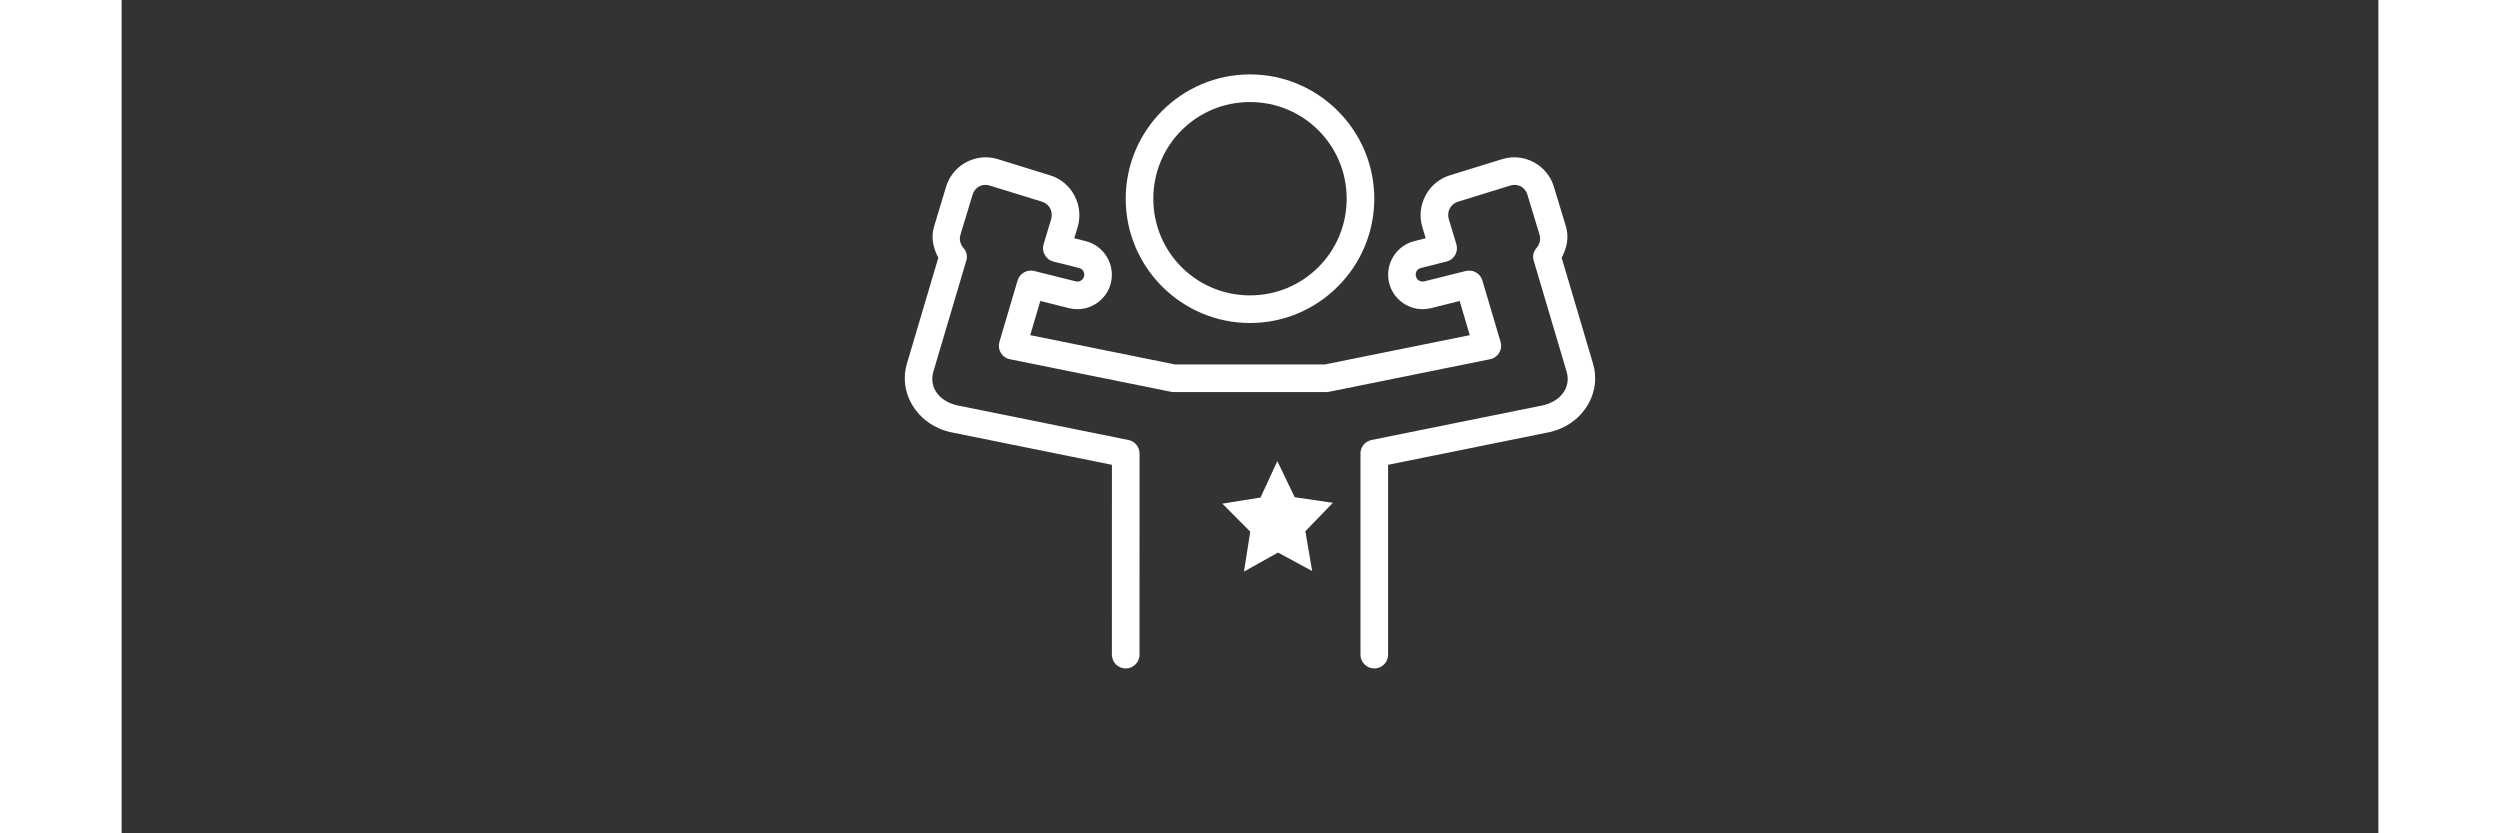 <?xml version="1.0"?>
<svg xmlns="http://www.w3.org/2000/svg" xmlns:xlink="http://www.w3.org/1999/xlink" width="300" zoomAndPan="magnify" viewBox="0 0 224.88 83.04" height="100" preserveAspectRatio="xMidYMid meet" version="1.0"><rect x="0" y="0" width="224.88" height="83.04" fill="#333333" stroke="none"/><defs><clipPath id="b939d5cf56"><path d="M 78 7.414 L 147 7.414 L 147 66.73 L 78 66.73 Z M 78 7.414 " clip-rule="nonzero"/></clipPath></defs><g clip-path="url(#b939d5cf56)"><path fill="#ffffff" d="M 112.438 7.414 C 105.613 7.414 100.055 12.977 100.055 19.801 C 100.055 26.625 105.613 32.188 112.438 32.188 C 119.262 32.188 124.824 26.625 124.824 19.801 C 124.824 12.977 119.262 7.414 112.438 7.414 Z M 112.438 10.168 C 117.777 10.168 122.074 14.465 122.074 19.801 C 122.074 25.137 117.777 29.434 112.438 29.434 C 107.102 29.434 102.805 25.137 102.805 19.801 C 102.805 14.465 107.102 10.168 112.438 10.168 Z M 86.48 15.691 C 84.578 15.512 82.727 16.711 82.156 18.605 L 80.957 22.578 C 80.625 23.672 80.883 24.746 81.383 25.68 L 78.25 36.246 C 77.453 38.945 79 41.613 81.414 42.668 C 81.414 42.668 81.418 42.672 81.418 42.672 C 81.824 42.855 82.184 42.957 82.508 43.047 C 82.535 43.051 82.566 43.059 82.594 43.062 L 98.68 46.316 L 98.676 65.215 C 98.676 65.398 98.707 65.578 98.777 65.746 C 98.844 65.918 98.945 66.07 99.074 66.199 C 99.203 66.332 99.352 66.434 99.523 66.504 C 99.691 66.574 99.867 66.609 100.055 66.609 C 100.238 66.609 100.414 66.574 100.586 66.504 C 100.754 66.434 100.902 66.332 101.035 66.199 C 101.164 66.07 101.262 65.918 101.332 65.746 C 101.398 65.578 101.434 65.398 101.43 65.215 L 101.434 45.191 C 101.43 44.863 101.328 44.574 101.121 44.32 C 100.914 44.066 100.648 43.906 100.328 43.844 L 83.23 40.387 L 83.223 40.383 C 82.918 40.301 82.75 40.254 82.535 40.16 C 82.531 40.156 82.523 40.152 82.516 40.148 C 81.195 39.574 80.496 38.367 80.891 37.027 L 84.16 26 C 84.305 25.516 84.211 25.086 83.879 24.707 C 83.574 24.352 83.441 23.863 83.59 23.375 L 84.793 19.406 C 85.02 18.648 85.754 18.258 86.484 18.484 L 91.723 20.102 C 92.449 20.328 92.855 21.09 92.625 21.844 L 91.875 24.332 C 91.82 24.512 91.801 24.695 91.824 24.883 C 91.844 25.07 91.902 25.246 91.996 25.41 C 92.086 25.574 92.207 25.711 92.359 25.824 C 92.508 25.941 92.676 26.02 92.859 26.066 L 95.402 26.703 C 95.785 26.797 96 27.152 95.902 27.535 C 95.824 27.859 95.543 28.059 95.238 28.059 C 95.191 28.059 95.129 28.051 95.07 28.035 L 95.066 28.035 L 90.938 27.004 C 90.766 26.961 90.59 26.953 90.414 26.977 C 90.238 27 90.074 27.055 89.922 27.145 C 89.766 27.23 89.633 27.344 89.523 27.484 C 89.414 27.621 89.332 27.777 89.281 27.945 L 87.473 34.059 C 87.418 34.242 87.402 34.43 87.426 34.621 C 87.449 34.812 87.512 34.992 87.609 35.16 C 87.711 35.324 87.84 35.465 87.996 35.574 C 88.156 35.688 88.328 35.762 88.52 35.797 L 104.559 39.039 C 104.648 39.059 104.738 39.066 104.832 39.066 L 120.047 39.066 C 120.141 39.066 120.23 39.059 120.32 39.039 L 136.359 35.797 C 136.547 35.762 136.723 35.688 136.879 35.574 C 137.039 35.465 137.168 35.324 137.266 35.16 C 137.367 34.992 137.43 34.812 137.453 34.621 C 137.477 34.43 137.461 34.242 137.406 34.059 L 135.594 27.945 C 135.543 27.777 135.465 27.621 135.355 27.484 C 135.246 27.344 135.113 27.23 134.957 27.145 C 134.805 27.055 134.641 27 134.465 26.977 C 134.289 26.953 134.113 26.961 133.941 27.004 L 129.809 28.035 C 129.746 28.051 129.688 28.059 129.641 28.059 C 129.336 28.059 129.055 27.859 128.977 27.535 C 128.879 27.152 129.09 26.797 129.477 26.703 L 132.02 26.066 C 132.203 26.02 132.371 25.941 132.52 25.828 C 132.668 25.711 132.789 25.574 132.883 25.41 C 132.977 25.246 133.035 25.07 133.055 24.883 C 133.074 24.695 133.059 24.512 133.004 24.332 L 132.25 21.844 C 132.023 21.086 132.43 20.328 133.156 20.102 L 138.395 18.484 C 139.121 18.258 139.859 18.648 140.086 19.406 L 141.289 23.375 C 141.438 23.863 141.305 24.352 140.996 24.707 C 140.668 25.086 140.574 25.516 140.719 26 L 143.988 37.027 C 144.383 38.367 143.684 39.574 142.359 40.148 C 142.352 40.152 142.344 40.156 142.336 40.16 C 142.129 40.258 141.965 40.301 141.672 40.383 L 124.551 43.844 C 124.371 43.879 124.203 43.949 124.051 44.055 C 123.898 44.156 123.77 44.285 123.668 44.441 C 123.57 44.594 123.5 44.766 123.469 44.945 C 123.434 45.129 123.438 45.309 123.477 45.488 L 123.449 45.355 L 123.449 65.215 C 123.445 65.398 123.48 65.578 123.547 65.746 C 123.617 65.918 123.715 66.07 123.844 66.199 C 123.973 66.332 124.125 66.434 124.293 66.504 C 124.465 66.574 124.641 66.609 124.824 66.609 C 125.008 66.609 125.188 66.574 125.355 66.504 C 125.527 66.434 125.676 66.332 125.805 66.199 C 125.934 66.07 126.035 65.918 126.102 65.746 C 126.172 65.578 126.203 65.398 126.199 65.215 L 126.199 46.316 L 142.281 43.062 C 142.312 43.059 142.34 43.051 142.367 43.047 C 142.691 42.957 143.059 42.855 143.465 42.668 C 145.883 41.613 147.426 38.945 146.625 36.246 L 143.496 25.68 C 143.996 24.746 144.254 23.672 143.922 22.578 L 142.723 18.605 C 142.07 16.441 139.746 15.184 137.582 15.855 L 132.344 17.473 C 130.184 18.141 128.961 20.473 129.617 22.641 L 129.949 23.742 L 128.805 24.031 C 126.977 24.488 125.848 26.375 126.305 28.203 L 126.305 28.207 C 126.691 29.754 128.094 30.809 129.641 30.809 C 129.918 30.809 130.199 30.773 130.473 30.707 C 130.473 30.707 130.477 30.707 130.477 30.707 L 133.332 29.992 L 134.34 33.398 L 119.91 36.316 L 104.969 36.316 L 90.539 33.398 L 91.547 29.992 L 94.402 30.707 C 94.402 30.707 94.402 30.707 94.406 30.707 C 94.68 30.773 94.961 30.809 95.238 30.809 C 96.785 30.809 98.188 29.754 98.574 28.207 L 98.574 28.203 C 99.031 26.375 97.898 24.488 96.074 24.031 L 94.926 23.742 L 95.262 22.641 C 95.914 20.473 94.695 18.141 92.531 17.473 L 87.297 15.855 C 87.027 15.77 86.754 15.715 86.48 15.691 Z M 115.164 45.949 L 113.488 49.578 L 109.688 50.188 L 112.465 52.98 L 111.84 56.957 L 115.23 55.059 L 118.633 56.902 L 117.957 52.938 L 120.695 50.105 L 116.895 49.547 Z M 115.164 45.949 " fill-opacity="1" fill-rule="nonzero"/></g></svg>
